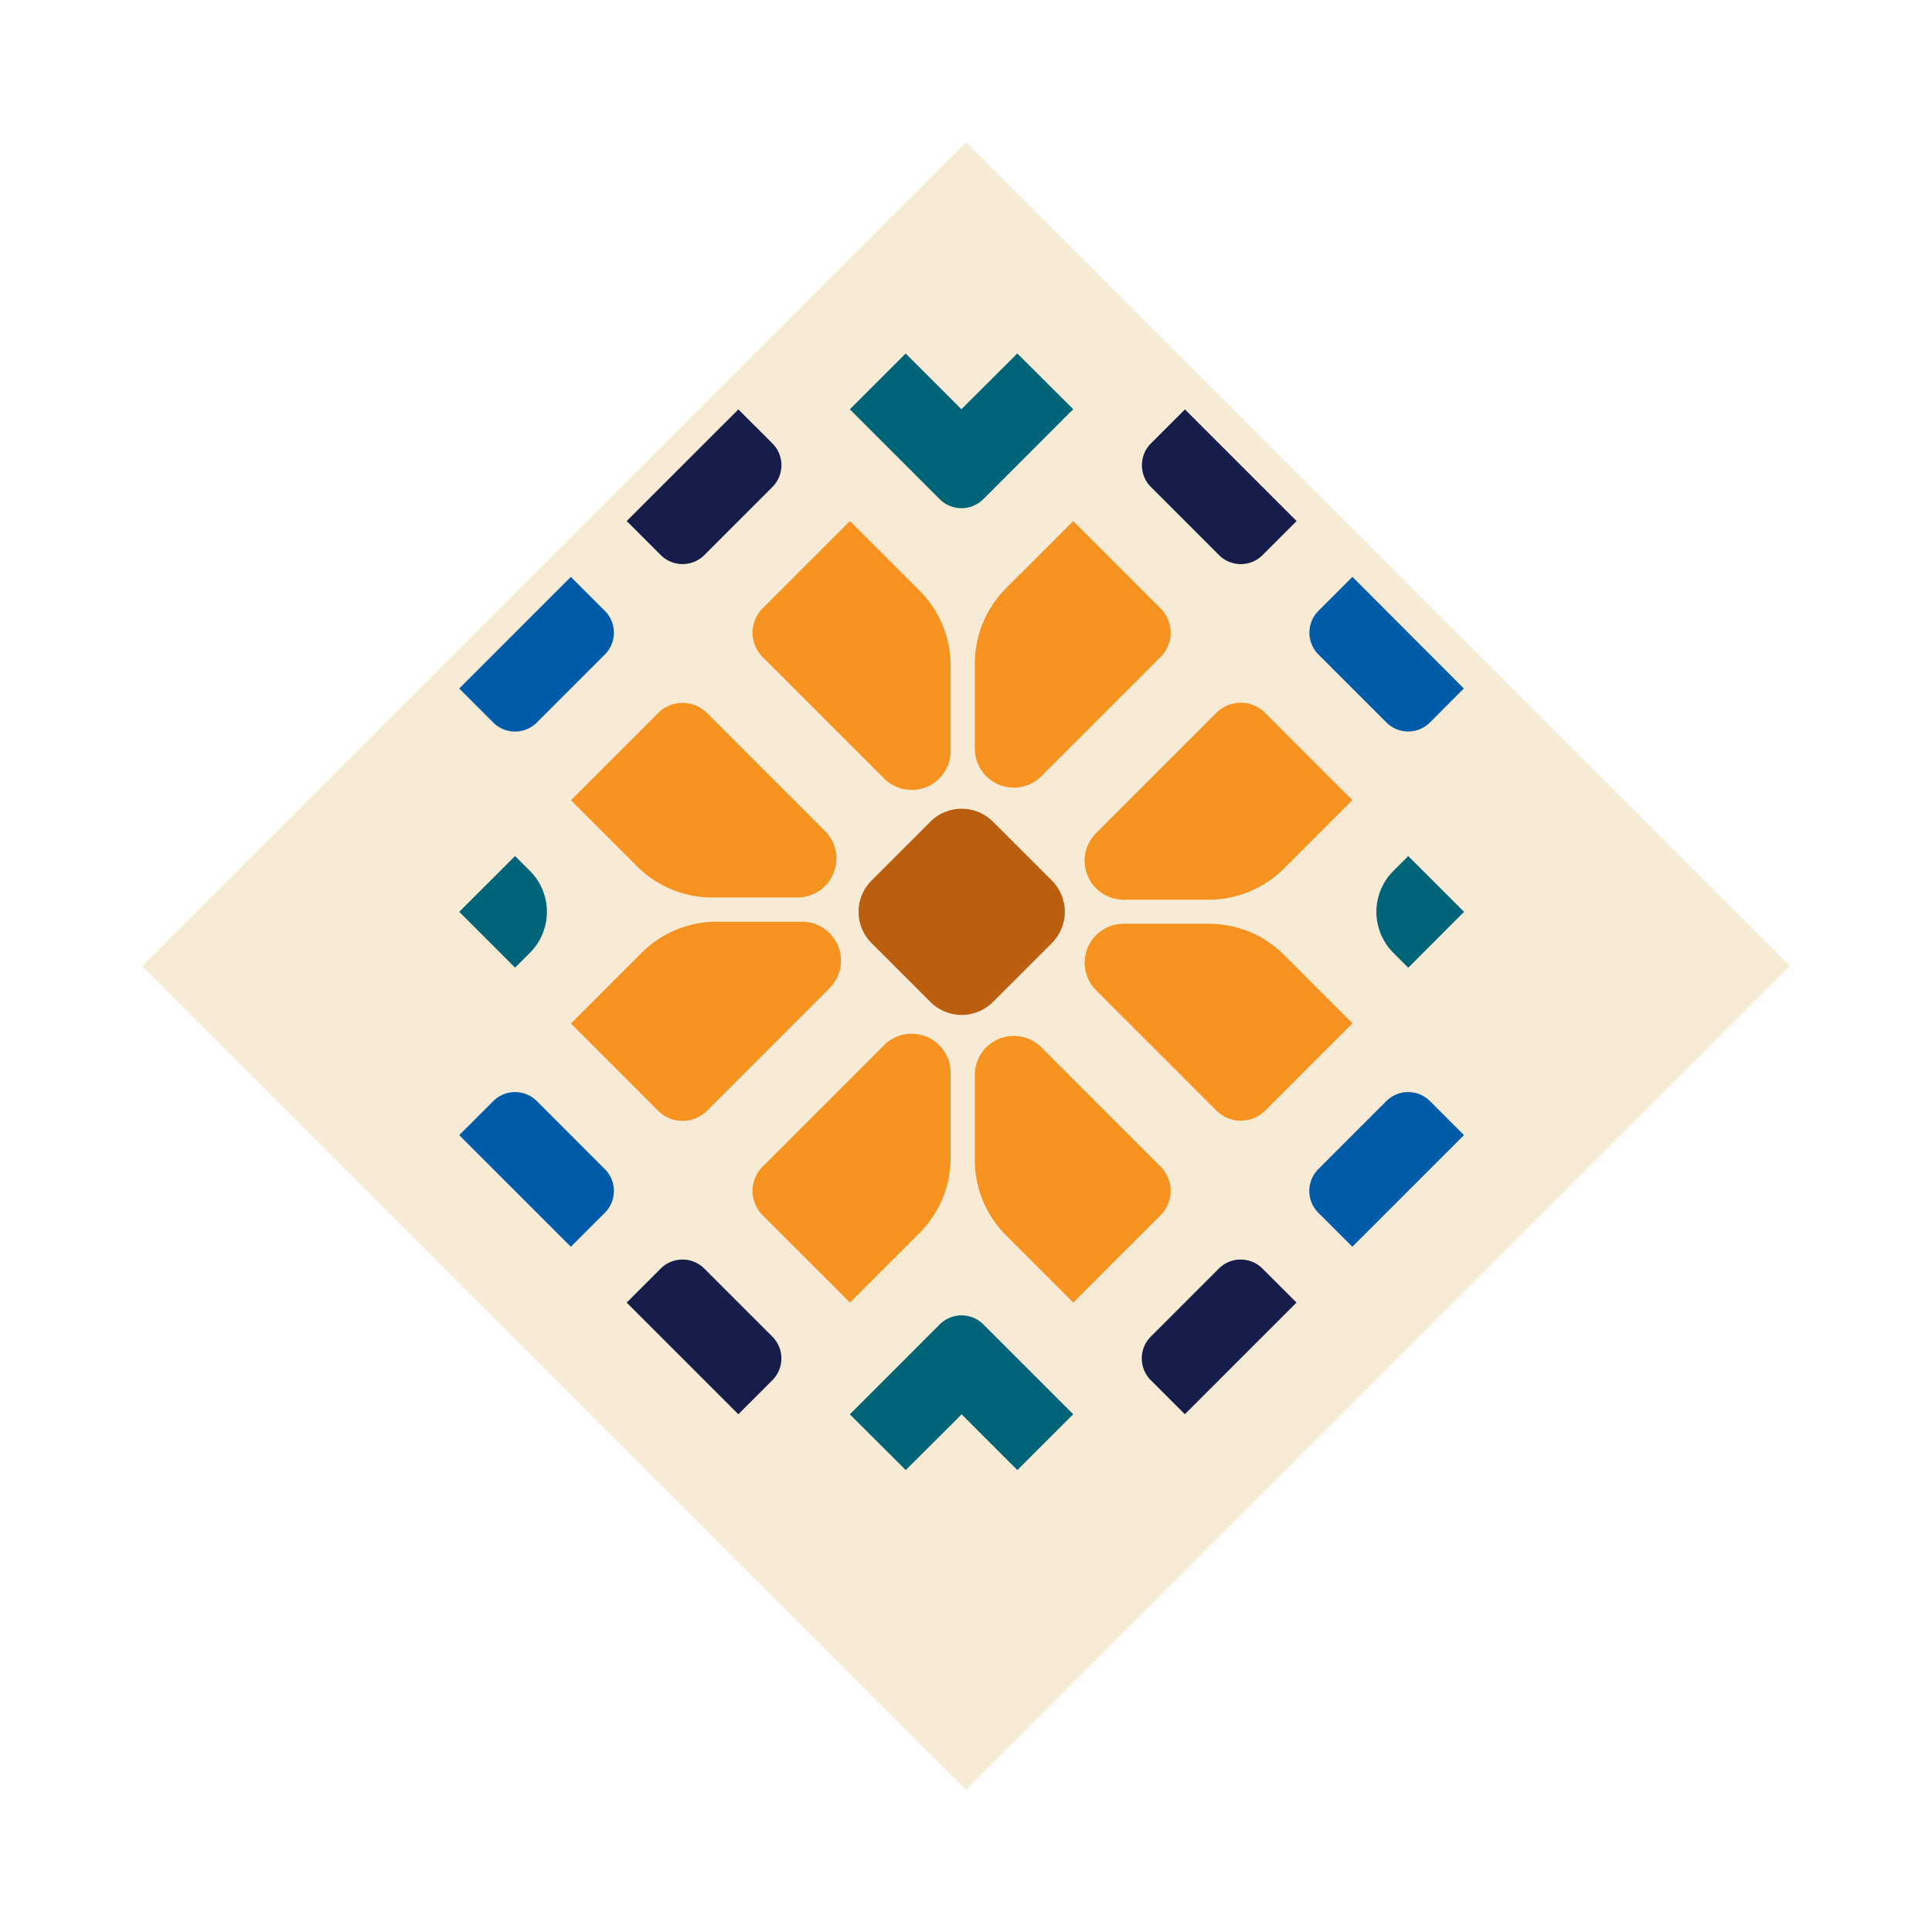 <svg xmlns="http://www.w3.org/2000/svg" xmlns:xlink="http://www.w3.org/1999/xlink" width="122.298" height="122.298" viewBox="0 0 122.298 122.298"><defs><filter id="a" x="0" y="0" width="122.298" height="122.298" filterUnits="userSpaceOnUse"><feOffset dy="3" input="SourceAlpha"/><feGaussianBlur stdDeviation="3" result="b"/><feFlood flood-opacity="0.161"/><feComposite operator="in" in2="b"/><feComposite in="SourceGraphic"/></filter><clipPath id="c"><rect width="63.607" height="70.68" fill="none"/></clipPath></defs><g transform="translate(9 6)"><g transform="matrix(1, 0, 0, 1, -9, -6)" filter="url(#a)"><rect width="73.75" height="73.75" transform="translate(9 58.15) rotate(-45)" fill="#f8ebd5"/></g><g transform="translate(20.07 16.376)" clip-path="url(#c)"><path d="M147.174,81.13,143.64,77.6l-.941.941a3.667,3.667,0,0,0,0,5.185l.942.941Z" transform="translate(-83.567 -45.786)" fill="#006478"/><path d="M4.475,78.537,3.534,77.6,0,81.129l3.534,3.534.941-.941a3.666,3.666,0,0,0,0-5.185" transform="translate(0 -45.786)" fill="#006478"/><path d="M85.847,40.01l5.526-5.526a2.179,2.179,0,0,0,0-3.082l-5.526-5.526L81.591,30.13a6.738,6.738,0,0,0-1.973,4.765v5.387a2.467,2.467,0,0,0,4.212,1.745Z" transform="translate(-46.979 -15.268)" fill="#f59220"/><path d="M51.46,25.875,45.933,31.4a2.179,2.179,0,0,0,0,3.082L51.46,40.01l2.163,2.163a2.467,2.467,0,0,0,4.212-1.745V35.04a6.74,6.74,0,0,0-1.973-4.765Z" transform="translate(-26.727 -15.268)" fill="#f59220"/><path d="M85.847,122.257l5.526-5.526a2.179,2.179,0,0,0,0-3.082l-5.526-5.526L83.83,106.1a2.467,2.467,0,0,0-4.212,1.745v5.387A6.739,6.739,0,0,0,81.591,118Z" transform="translate(-46.979 -62.179)" fill="#f59220"/><path d="M51.46,107.916l-5.526,5.526a2.179,2.179,0,0,0,0,3.082l5.526,5.526,4.4-4.4a6.737,6.737,0,0,0,1.973-4.765V107.5a2.467,2.467,0,0,0-4.212-1.744Z" transform="translate(-26.727 -61.971)" fill="#f59220"/><path d="M99.391,94.364l5.526,5.526a2.179,2.179,0,0,0,3.082,0l5.526-5.526L109.2,90.035a6.738,6.738,0,0,0-4.765-1.973H99.046A2.467,2.467,0,0,0,97.3,92.274Z" transform="translate(-56.984 -51.962)" fill="#f59220"/><path d="M113.512,60.1l-5.526-5.526a2.179,2.179,0,0,0-3.082,0l-7.617,7.617a2.467,2.467,0,0,0,1.745,4.212h5.387a6.738,6.738,0,0,0,4.765-1.974Z" transform="translate(-56.975 -31.828)" fill="#f59220"/><path d="M17.245,94.184l5.526,5.526a2.18,2.18,0,0,0,3.082,0l5.526-5.526,2.236-2.236a2.467,2.467,0,0,0-1.745-4.212H26.483a6.738,6.738,0,0,0-4.765,1.974Z" transform="translate(-10.176 -51.769)" fill="#f59220"/><path d="M31.381,60.111l-5.526-5.526a2.18,2.18,0,0,0-3.082,0l-5.526,5.526,4.183,4.183a6.737,6.737,0,0,0,4.765,1.974h5.387a2.467,2.467,0,0,0,1.744-4.212Z" transform="translate(-10.176 -31.831)" fill="#f59220"/><path d="M62.484,74.843l3.729-3.729a2.8,2.8,0,0,1,3.957,0L73.9,74.843a2.8,2.8,0,0,1,0,3.957L70.17,82.529a2.8,2.8,0,0,1-3.957,0L62.484,78.8a2.8,2.8,0,0,1,0-3.957" transform="translate(-36.386 -41.478)" fill="#bc5e10"/><path d="M105.972,147.547l2.153,2.153,7.067-7.067-2.153-2.153a1.952,1.952,0,0,0-2.761,0l-4.307,4.307a1.952,1.952,0,0,0,0,2.761" transform="translate(-62.193 -82.554)" fill="#161d4a"/><path d="M131.832,121.687l2.153,2.153,7.067-7.067L138.9,114.62a1.952,1.952,0,0,0-2.761,0l-4.307,4.307a1.952,1.952,0,0,0,0,2.761" transform="translate(-77.451 -67.295)" fill="#005ca8"/><path d="M0,41.566l2.153,2.153a1.952,1.952,0,0,0,2.761,0l4.306-4.306a1.952,1.952,0,0,0,0-2.761L7.066,34.5Z" transform="translate(-0.001 -20.358)" fill="#005ca8"/><path d="M25.862,15.7l2.155,2.155a1.952,1.952,0,0,0,2.761,0l4.306-4.308a1.952,1.952,0,0,0,0-2.76L32.929,8.635Z" transform="translate(-15.26 -5.095)" fill="#161d4a"/><path d="M2.155,114.62,0,116.774l7.067,7.067,2.153-2.153a1.952,1.952,0,0,0,0-2.761L4.916,114.62a1.952,1.952,0,0,0-2.761,0" transform="translate(-0.001 -67.295)" fill="#005ca8"/><path d="M28.015,140.48l-2.154,2.154,7.067,7.067,2.153-2.154a1.95,1.95,0,0,0,0-2.76l-4.307-4.307a1.953,1.953,0,0,0-2.76,0" transform="translate(-15.26 -82.554)" fill="#161d4a"/><path d="M108.139,8.635l-2.153,2.153a1.952,1.952,0,0,0,0,2.761l4.307,4.307a1.952,1.952,0,0,0,2.761,0l2.153-2.153Z" transform="translate(-62.2 -5.095)" fill="#161d4a"/><path d="M134,34.495l-2.153,2.153a1.952,1.952,0,0,0,0,2.761l4.3,4.3a1.952,1.952,0,0,0,2.763,0l2.142-2.149Z" transform="translate(-77.459 -20.354)" fill="#005ca8"/><path d="M70.921,158.32l-3.528-3.528-3.539,3.528-3.539-3.528,5.691-5.693a1.953,1.953,0,0,1,2.761,0l5.688,5.688Z" transform="translate(-35.589 -87.639)" fill="#006478"/><path d="M63.849,0l3.528,3.528L70.916,0l3.539,3.528L68.764,9.222a1.953,1.953,0,0,1-2.761,0L60.315,3.534Z" transform="translate(-35.589)" fill="#006478"/></g></g></svg>